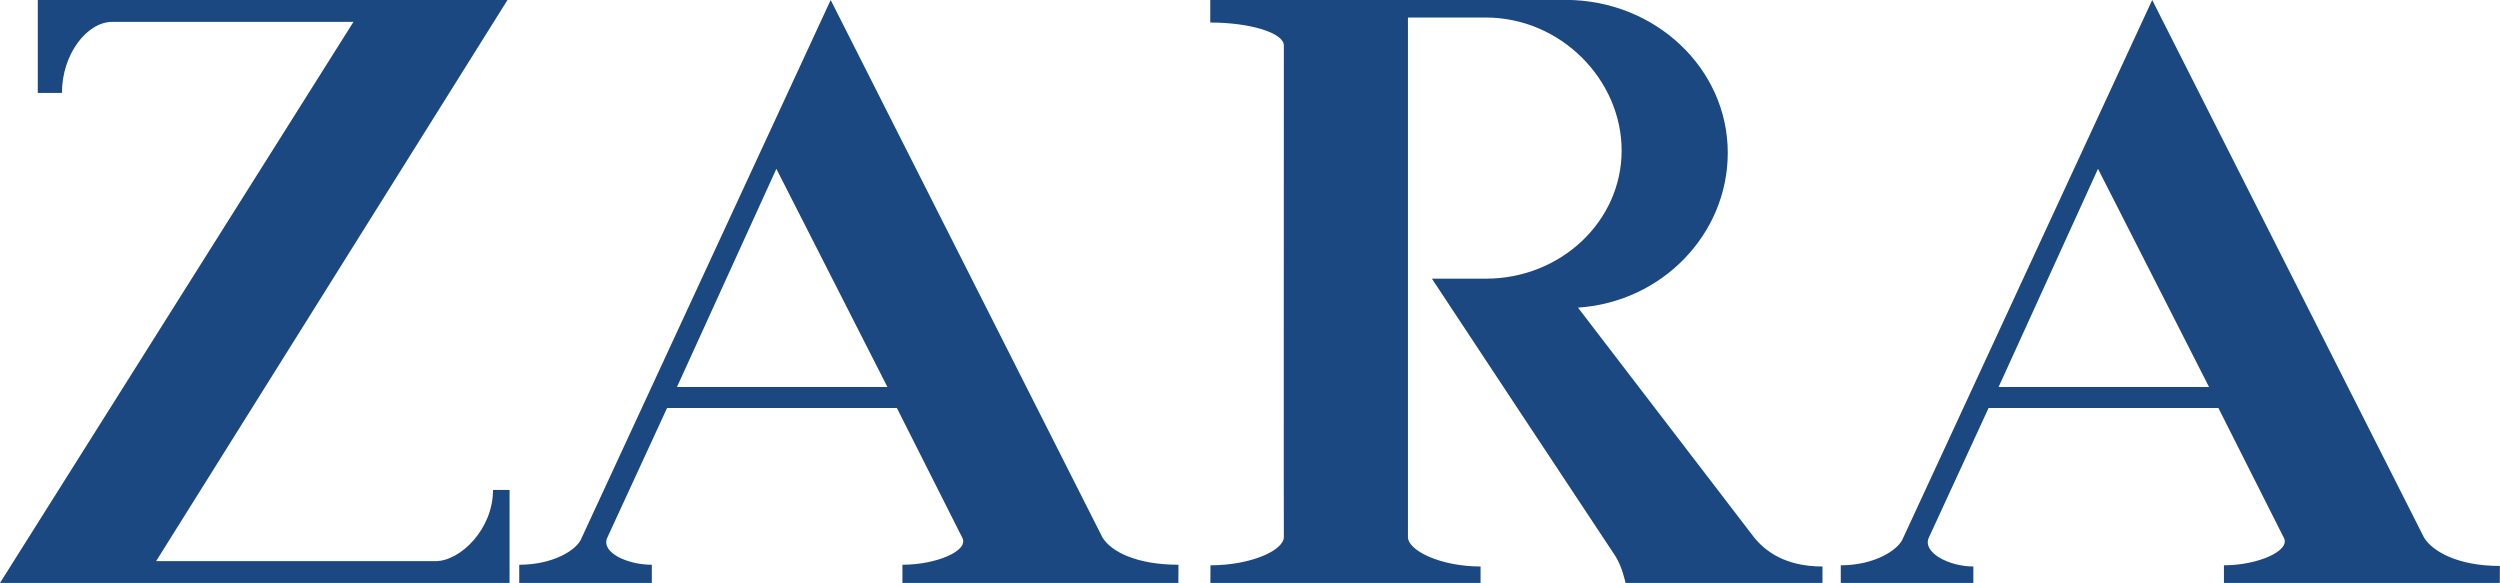 <?xml version="1.0" encoding="utf-8"?>
<!-- Generator: Adobe Illustrator 28.1.0, SVG Export Plug-In . SVG Version: 6.00 Build 0)  -->
<svg version="1.1" id="Layer_1" xmlns="http://www.w3.org/2000/svg" xmlns:xlink="http://www.w3.org/1999/xlink" x="0px" y="0px"
	 viewBox="0 0 2296.6 535.5" style="enable-background:new 0 0 2296.6 535.5;" xml:space="preserve">
<style type="text/css">
	.st0{fill-rule:evenodd;clip-rule:evenodd;fill:#1C4882;}
</style>
<g>
	<path class="st0" d="M452.9,450.1c0,36.1-30.1,65.4-52.8,65.4H143.4L466.2,0H34.7v85.4h22.2c0-36.1,23.4-65.3,46.1-65.3h221.7
		L0,535.5h468.1l0-85.4L452.9,450.1L452.9,450.1z M829,518.8c31.3,0,61.7-13,54.9-25l-60-119H612.8l-55,119.3
		c-5.8,13.4,18.4,24.7,41,24.7v16.7H477l0-16.7c31.3,0,53.3-13.7,57.3-24.6L763.1,0l249.7,493.8c8,13,31.4,25,69.8,25l-0.1,16.7H829
		V518.8L829,518.8z M621.9,355.5l91.3-200.4l102,200.4H621.9z M1111.6,20.7c37.2,0,67.8,9.6,67.8,21.1c0,91.9-0.2,451.5,0,451.5
		c0,12.3-30.3,26-67.4,26l-0.1,16.2h248.2v-15.1c-36.9,0-66.7-14.7-66.7-27V16.1h71.5c68.9,0,124.8,57.2,124.8,122.2
		c0,65-55.9,117.7-124.8,117.7h-49.5c0,0,167.8,254,168,254c6.6,9.6,9.9,25.5,9.9,25.5h180.9v-15.1c-34.8,0-53-14.5-63.1-27.1
		l-161.5-210.7c77.5-5.1,137.6-67.8,137.6-142.2c0-77.7-66.8-140.5-149.2-140.5h-326.2V20.7L1111.6,20.7z M2043,519.3
		c31.4,0,61.8-13.5,54.9-25.5l-60-119h-211.1l-55,119.3c-5.8,13.4,18.4,26.3,41,26.3v15.1H1691v-16.2c31.3,0,53.3-14.3,57.3-25.1
		L1977.1,0l249.7,493.8c8,13,31.4,26.1,69.7,26.1l-0.1,15.6H2043V519.3L2043,519.3z M1836,355.5l91.3-200.4l102,200.4H1836z"/>
</g>
</svg>
